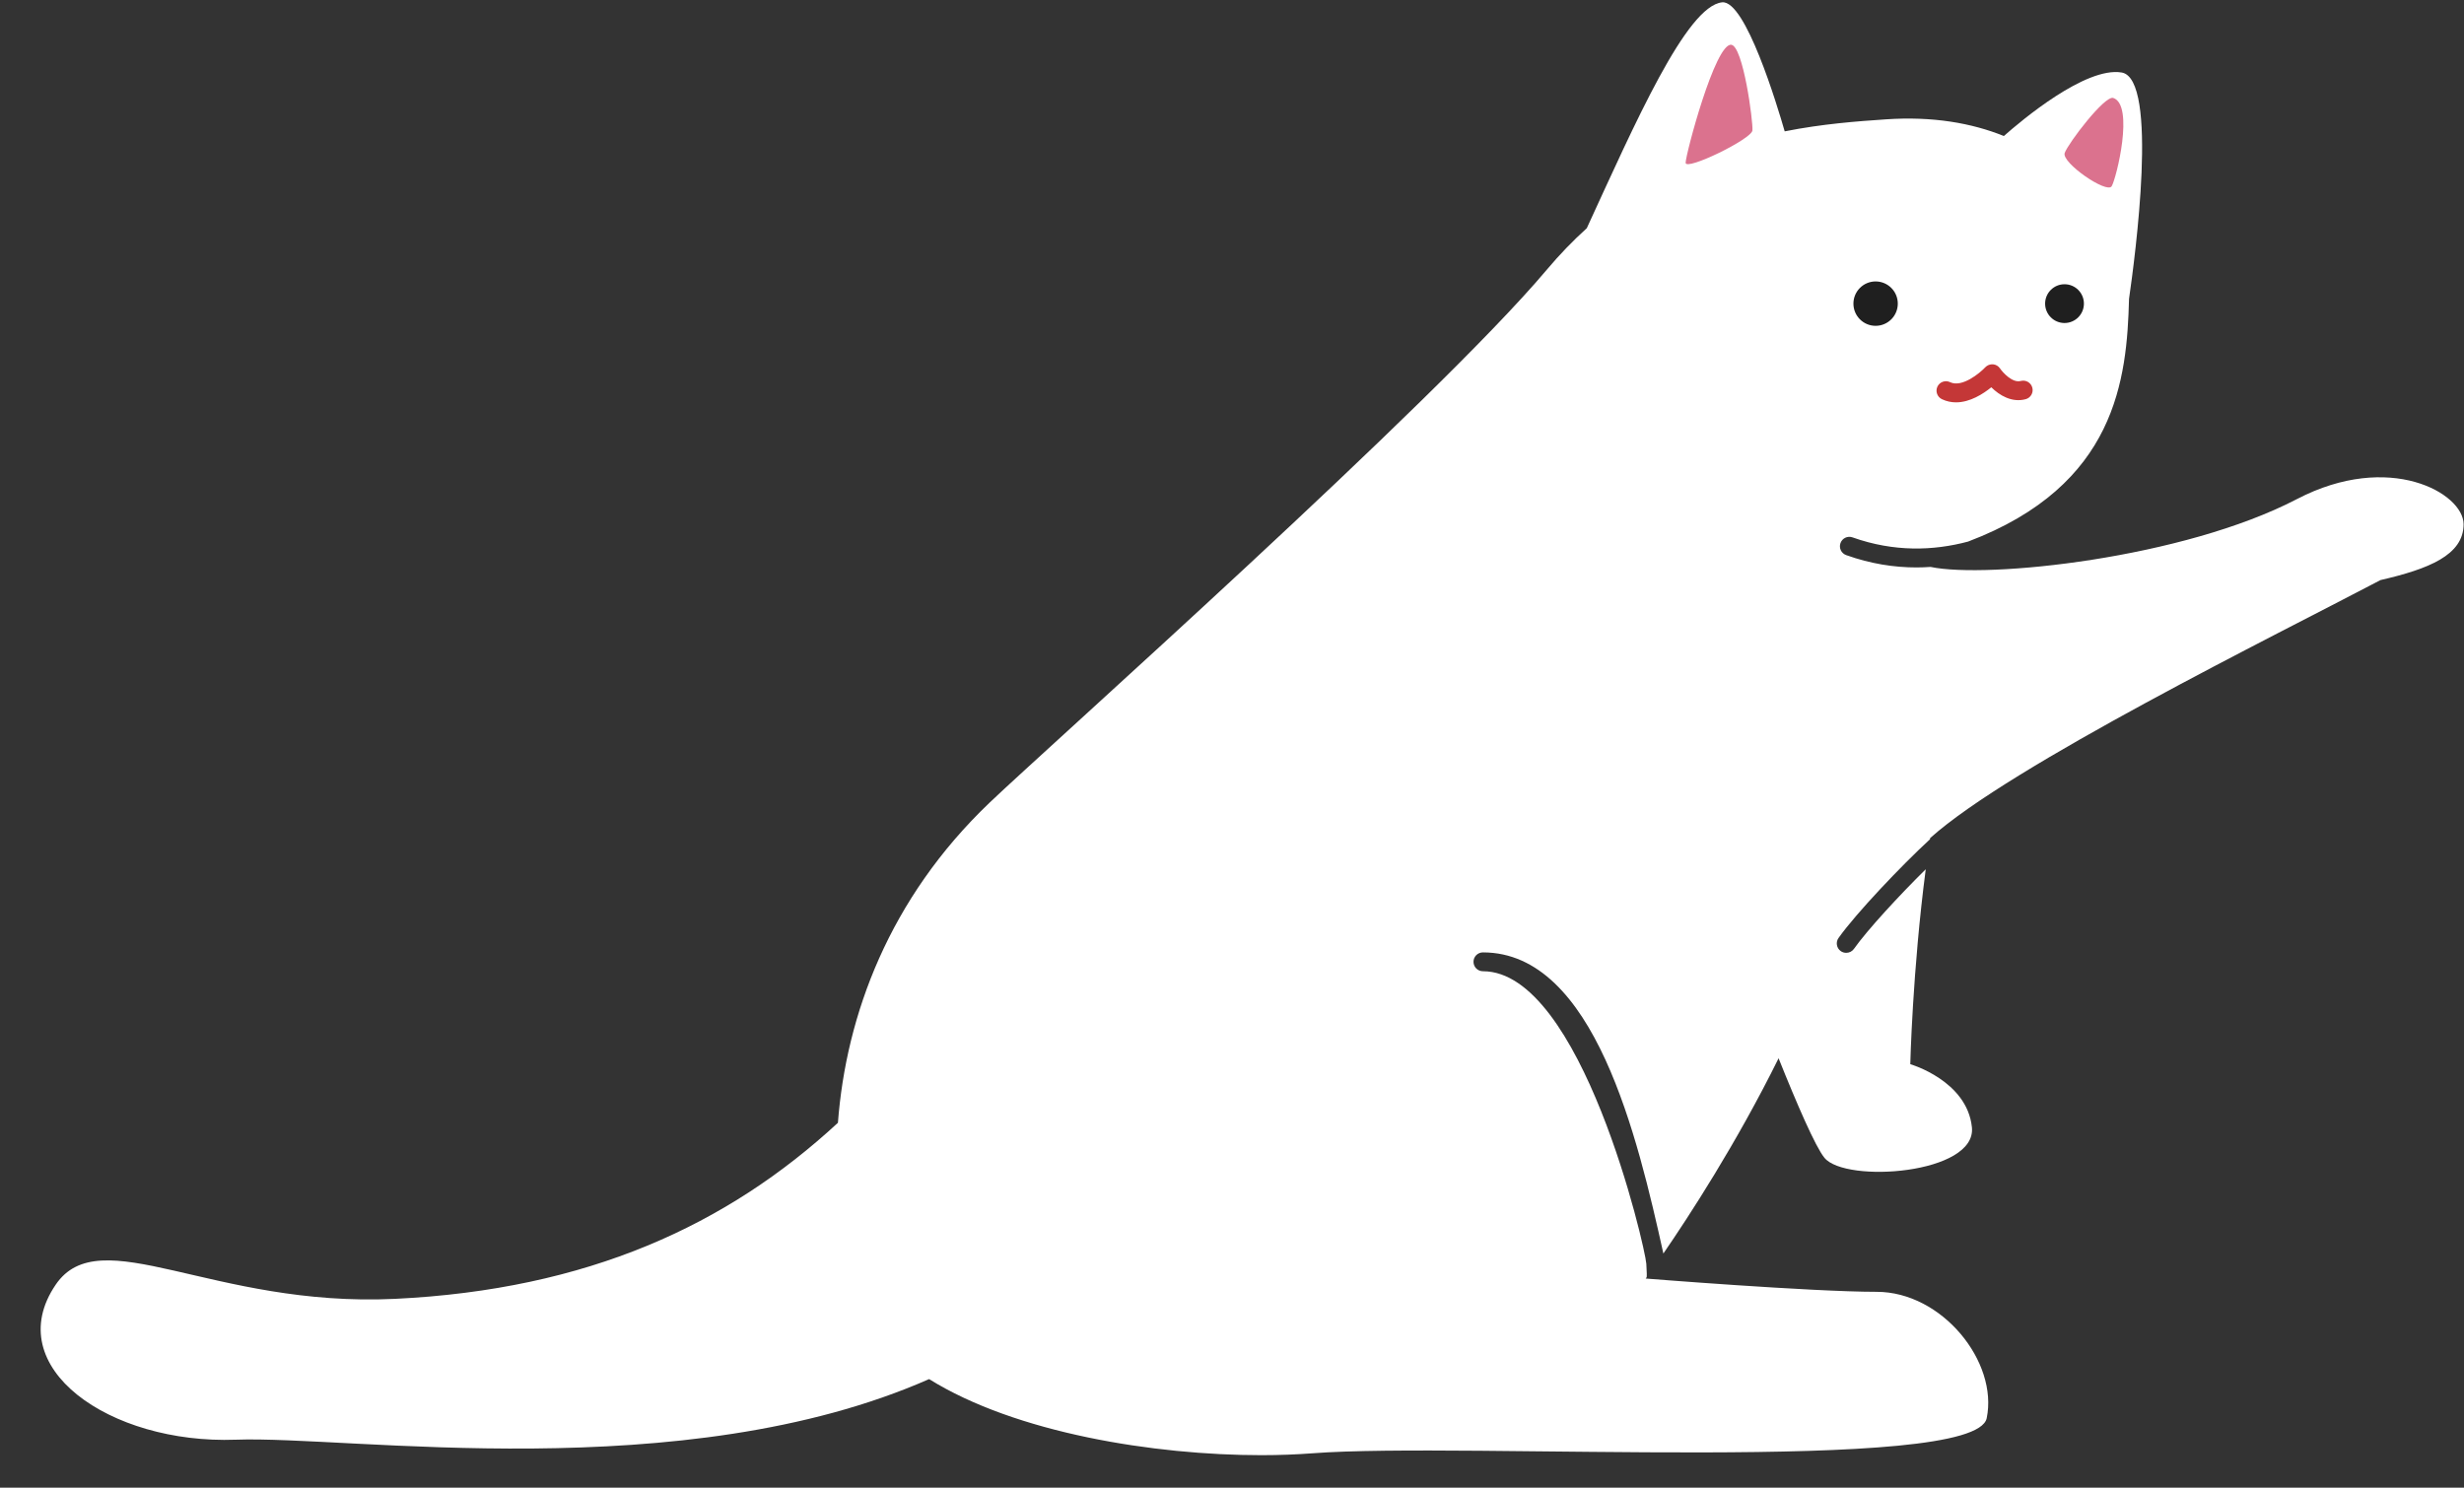 <?xml version="1.0" encoding="UTF-8"?><svg xmlns="http://www.w3.org/2000/svg" xmlns:xlink="http://www.w3.org/1999/xlink" height="258.7" preserveAspectRatio="xMidYMid meet" version="1.0" viewBox="32.3 132.4 428.4 258.7" width="428.4" zoomAndPan="magnify"><rect x="32.3" y="132.4" width="428.4" height="258.7" fill="#333333" stroke="none"/><g><g id="change1_1"><path d="M 460.629 223.562 C 460.629 228.941 454.527 231.348 446.184 233.27 C 427.883 242.902 381.914 265.527 367.883 278.137 C 367.871 278.199 367.863 278.277 367.852 278.344 C 362.82 282.98 354.961 291.266 351.953 295.512 C 351.43 296.242 351.602 297.27 352.348 297.797 C 352.633 298.004 352.969 298.09 353.297 298.09 C 353.812 298.09 354.316 297.852 354.633 297.402 C 356.961 294.109 362.535 288.074 367.117 283.559 C 364.812 301.184 364.43 317.453 364.43 317.453 C 364.43 317.453 374.324 320.309 375.145 328.445 C 375.953 336.578 353.164 338.211 349.504 333.734 C 347.93 331.812 344.703 324.344 341.531 316.426 C 334.227 331.211 325.887 343.992 321.5 350.379 C 317.039 330.293 309.527 298.016 290.129 298.016 C 289.223 298.016 288.488 298.746 288.488 299.652 C 288.488 300.562 289.223 301.293 290.129 301.293 C 307.254 301.293 318.363 349.34 318.535 352.16 C 318.637 353.758 318.625 354.316 318.594 354.5 C 318.582 354.523 318.559 354.547 318.547 354.566 C 318.473 354.676 318.43 354.73 318.43 354.73 C 318.43 354.73 347.184 357.039 358.578 357.039 C 369.984 357.039 379.746 369.238 377.715 379.016 C 375.68 388.781 286.957 383.082 260.508 385.117 C 257.742 385.324 254.758 385.445 251.605 385.445 C 233.02 385.445 208.887 381.598 193.84 372.215 C 151 391.086 93.07 382.023 73.309 382.754 C 51.332 383.566 32.25 370.137 41.973 355.812 C 49.703 344.418 69.23 359.781 100.977 358.262 C 134.488 356.645 158.742 345.438 177.984 327.645 C 179.406 308.902 186.898 288.645 204.348 271.98 C 214.789 262.016 281.664 202.523 301.207 179.332 C 303.469 176.641 305.809 174.227 308.184 172.082 C 316.559 153.875 325.512 133.418 331.723 132.805 C 335.781 132.402 341.293 150.738 342.594 155.242 C 349.133 153.941 355.18 153.492 360.207 153.152 C 368.332 152.598 375.121 153.801 380.699 156.051 C 383.719 153.383 394.883 143.957 401.18 145.008 C 407.664 146.09 403.496 177.223 402.461 184.371 L 402.461 184.414 C 402.086 198.27 400.305 216.793 374.477 226.578 C 368.41 228.195 361.586 228.406 354.391 225.848 C 353.527 225.539 352.598 225.988 352.293 226.84 C 351.984 227.695 352.434 228.625 353.285 228.93 C 357.508 230.438 361.598 231.074 365.5 231.074 C 366.32 231.074 367.141 231.039 367.949 230.984 C 377.824 233.051 411.84 229.508 431.652 219.188 C 447.75 210.801 460.629 218.18 460.629 223.562" fill="#fff"/></g><g id="change2_1"><path d="M 362.258 185.199 C 362.258 187.328 360.531 189.059 358.398 189.059 C 356.27 189.059 354.543 187.328 354.543 185.199 C 354.543 183.066 356.27 181.34 358.398 181.34 C 360.531 181.34 362.258 183.066 362.258 185.199" fill="#1f1f1f"/></g><g id="change2_2"><path d="M 394.617 185.199 C 394.617 187.059 393.105 188.57 391.246 188.57 C 389.383 188.57 387.871 187.059 387.871 185.199 C 387.871 183.336 389.383 181.828 391.246 181.828 C 393.105 181.828 394.617 183.336 394.617 185.199" fill="#1f1f1f"/></g><g id="change3_1"><path d="M 372.379 202.367 C 371.566 202.367 370.738 202.203 369.922 201.812 C 369.105 201.418 368.762 200.438 369.152 199.621 C 369.547 198.805 370.531 198.461 371.344 198.855 C 373.43 199.859 376.543 197.258 377.469 196.266 C 377.809 195.902 378.309 195.719 378.801 195.75 C 379.301 195.789 379.754 196.055 380.031 196.469 C 380.5 197.156 382.18 199.043 383.637 198.648 C 384.516 198.418 385.41 198.93 385.645 199.805 C 385.883 200.68 385.363 201.582 384.488 201.816 C 382.098 202.457 379.941 201.16 378.516 199.746 C 377.125 200.879 374.828 202.367 372.379 202.367" fill="#c43737"/></g><g id="change4_1"><path d="M 333.293 140.184 C 330.5 139.91 325.371 159.25 325.371 160.707 C 325.371 162.164 336.848 156.586 336.984 155.082 C 337.121 153.578 335.375 140.387 333.293 140.184" fill="#db728e"/></g><g id="change4_2"><path d="M 399.719 149.434 C 398.242 148.941 391.883 157.305 391.277 158.996 C 390.672 160.688 398.625 166.152 399.445 164.785 C 400.266 163.418 403.41 150.664 399.719 149.434" fill="#db728e"/></g></g></svg>